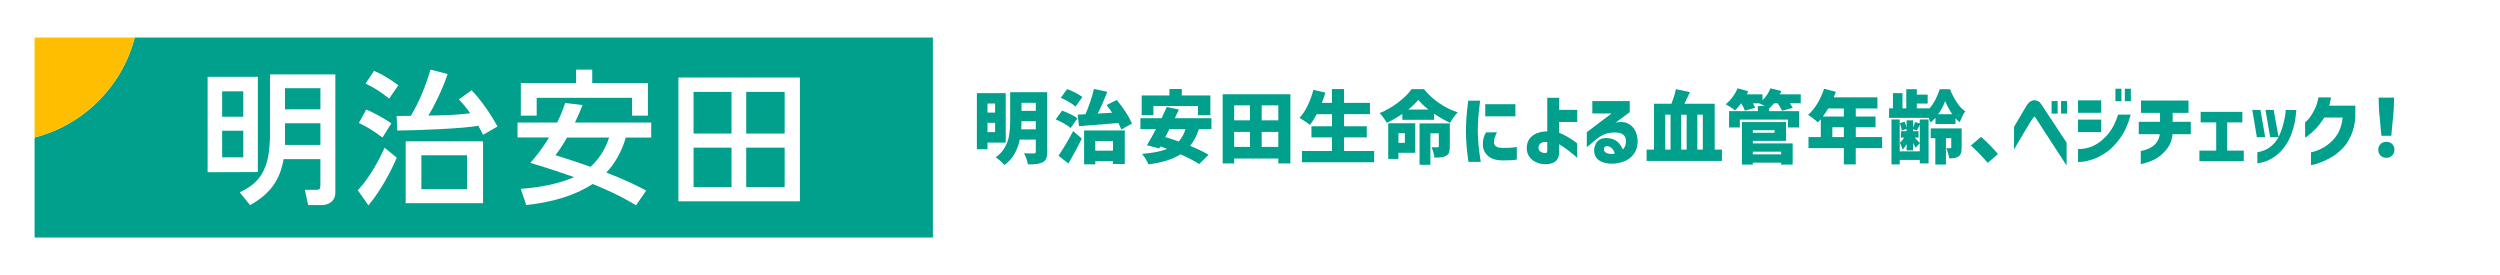 <?xml version="1.0" encoding="UTF-8"?>
<svg id="uuid-71849c08-55fc-4a7e-8ea5-cdfa1721643e" data-name="レイヤー 2" xmlns="http://www.w3.org/2000/svg" width="1000" height="110" viewBox="0 0 1000 110">
  <defs>
    <style>
      .uuid-3914436a-a892-416f-8ed5-d14c5425fc49 {
        fill: #00a08d;
      }

      .uuid-e58ac068-805c-4b74-b488-1ee98f369c14 {
        fill: #fff;
      }

      .uuid-af996455-bae6-4cc8-a3b7-16e61cf3319e {
        fill: #ffbf00;
      }
    </style>
  </defs>
  <g id="uuid-ee3ee72b-97fd-40e8-8e31-c72a2588c2d9" data-name="レイヤー 1">
    <g>
      <rect class="uuid-e58ac068-805c-4b74-b488-1ee98f369c14" width="1000" height="110"/>
      <g>
        <path class="uuid-3914436a-a892-416f-8ed5-d14c5425fc49" d="M402.29,57.05h-7.29v2.63h-4.25v-22.42h11.54v19.79ZM398.04,41.41h-3.04v3.62h3.04v-3.62ZM395,52.86h3.04v-3.74h-3.04v3.74ZM418.88,60.72c0,1.14-.13,2.03-.4,2.68-.26.64-.73,1.15-1.41,1.51-.66.34-1.44.57-2.35.68-.91.12-2.09.17-3.55.17-.08-.63-.29-1.39-.6-2.27s-.65-1.6-.98-2.17c.61.04,1.53.06,2.76.06h1.21c.27,0,.47-.05.59-.16.12-.11.17-.3.17-.57v-4.82h-6.41c-.97,4.57-3.02,7.96-6.15,10.18-.34-.44-.88-.99-1.63-1.65-.75-.66-1.37-1.13-1.86-1.43,1.67-1.18,2.93-2.57,3.77-4.17.85-1.6,1.4-3.22,1.65-4.87.25-1.65.38-3.47.38-5.45v-11.57h14.81v23.85ZM414.31,51.72v-3.24h-5.71c0,1.14-.04,2.22-.13,3.24h5.83ZM414.31,41.13h-5.71v3.23h5.71v-3.23Z"/>
        <path class="uuid-3914436a-a892-416f-8ed5-d14c5425fc49" d="M428.25,51.21c-.57-.53-1.44-1.13-2.6-1.79-1.16-.67-2.28-1.22-3.36-1.66l2.54-3.52c1.06.38,2.18.86,3.38,1.44,1.19.58,2.12,1.12,2.77,1.63l-2.73,3.9ZM423.39,62.31c.87-1.27,1.83-2.79,2.9-4.57,1.07-1.78,2.06-3.55,2.97-5.33l3.46,3.04c-1.69,3.47-3.48,6.78-5.36,9.93l-3.96-3.08ZM430.21,42.65c-.57-.55-1.42-1.16-2.55-1.82-1.13-.67-2.25-1.23-3.35-1.7l2.54-3.49c1.08.38,2.2.87,3.36,1.47,1.16.6,2.07,1.17,2.73,1.7l-2.73,3.84ZM431.07,45.85c.53-.02,1.56-.07,3.11-.16.68-1.52,1.32-3.19,1.93-5.01.61-1.82,1.1-3.52,1.46-5.11l5.36,1.14c-1.16,3.02-2.43,5.93-3.81,8.72l5.74-.35c-.72-1.08-1.46-2.1-2.22-3.08l4.06-2c1.23,1.44,2.4,3.03,3.54,4.77,1.13,1.74,1.99,3.29,2.58,4.65l-4.31,2.38c-.34-.91-.73-1.78-1.17-2.6-2.43.23-6.09.53-10.97.89l-4.76.38-.54-4.63ZM433.64,65.73v-13.54h16.27v13.41h-4.69v-1.11h-7.1v1.24h-4.47ZM445.21,56.41h-7.1v3.87h7.1v-3.87Z"/>
        <path class="uuid-3914436a-a892-416f-8ed5-d14c5425fc49" d="M479.56,51.62c-.85,2.66-2.02,4.91-3.52,6.72,3.11,1.29,5.57,2.47,7.39,3.55l-3.77,3.74c-1.65-1.12-4.13-2.42-7.45-3.9-1.59,1.01-3.43,1.84-5.53,2.49-2.1.64-4.53,1.16-7.28,1.54-.21-.55-.58-1.26-1.11-2.12s-1.01-1.56-1.46-2.09c4.23-.34,7.58-1,10.05-2-1.23-.46-2.15-.79-2.76-.98l-.48.82-4.88-1.3c1.2-1.99,2.42-4.14,3.65-6.47h-6.25v-4.34h8.47c.11-.23.2-.43.29-.6.08-.17.16-.33.22-.48.68-1.39,1.19-2.53,1.55-3.39l4.88,1.01c-.34.74-.89,1.89-1.65,3.46h14.65v4.34h-5.01ZM461.36,42.43v3.65h-4.69v-7.9h11.1v-2.57h4.95v2.57h11.42v7.9h-4.95v-3.65h-17.82ZM467.79,51.62l-1.68,3.2c1.63.49,3.41,1.08,5.36,1.78,1.27-1.37,2.18-3.03,2.73-4.98h-6.41Z"/>
        <path class="uuid-3914436a-a892-416f-8ed5-d14c5425fc49" d="M489.07,37.7h27.08v27.68h-4.82v-1.97h-17.66v1.97h-4.6v-27.68ZM499.97,42.14h-6.31v5.99h6.31v-5.99ZM493.66,52.76v5.99h6.31v-5.99h-6.31ZM511.33,48.13v-5.99h-6.66v5.99h6.66ZM504.67,58.76h6.66v-5.99h-6.66v5.99Z"/>
        <path class="uuid-3914436a-a892-416f-8ed5-d14c5425fc49" d="M549.66,60.41v4.5h-28.86v-4.5h11.99v-5.45h-8.21v-4.44h8.21v-4.85h-6.09c-.97,1.8-1.89,3.24-2.76,4.31-.44-.38-1.09-.86-1.95-1.44-.86-.58-1.59-1.03-2.2-1.35,1.18-1.27,2.27-2.91,3.25-4.92s1.75-4.11,2.3-6.31l4.79,1.08c-.34,1.27-.8,2.64-1.4,4.12h4.06v-5.52h4.82v5.52h10.37v4.5h-10.37v4.85h9.1v4.44h-9.1v5.45h12.05Z"/>
        <path class="uuid-3914436a-a892-416f-8ed5-d14c5425fc49" d="M569.56,35.64c1.78,2.18,3.83,4.06,6.17,5.66,2.34,1.6,4.79,2.81,7.37,3.63-.95.95-1.98,2.36-3.08,4.22-2.2-1.04-4.32-2.26-6.37-3.68v2.44h-12.72v-2.35c-1.88,1.31-3.95,2.5-6.22,3.58-.3-.57-.72-1.24-1.28-2.01-.56-.77-1.08-1.4-1.57-1.89,2.58-1.04,5.05-2.46,7.4-4.26,2.36-1.81,4.16-3.59,5.41-5.34h4.88ZM566.1,49.31v11.8h-6.72v2.47h-4.09v-14.27h10.81ZM561.95,53.27h-2.57v3.87h2.57v-3.87ZM571.4,43.82c-1.69-1.33-3.06-2.62-4.09-3.87-1.08,1.31-2.41,2.6-4,3.87h8.09ZM579.93,58.63c0,.99-.11,1.78-.32,2.36-.21.58-.61,1.03-1.21,1.35-.55.3-1.17.49-1.85.57-.69.08-1.61.13-2.77.13-.06-.59-.21-1.28-.43-2.08-.22-.79-.47-1.48-.75-2.08.59.04,1.41.06,2.44.06.19-.02.32-.06.38-.11.06-.05.1-.16.1-.33v-5.17h-3.36v12.59h-4.34v-16.55h12.11v9.26Z"/>
        <path class="uuid-3914436a-a892-416f-8ed5-d14c5425fc49" d="M587.29,40.27h4.76c-.32,2.45-.55,4.6-.7,6.44s-.23,3.72-.25,5.64c.04,2.03.15,3.99.33,5.87.18,1.88.47,4.06.87,6.53h-4.92c-.34-2.37-.59-4.48-.75-6.34-.16-1.86-.25-3.85-.27-5.96.02-1.99.11-3.91.25-5.75.15-1.85.37-3.99.67-6.42ZM594.4,52.92h4.41c-.4.76-.7,1.43-.89,2-.19.57-.3,1.18-.32,1.84-.02.4.05.78.22,1.14.17.36.51.66,1.03.89.52.23,1.28.36,2.3.38,1.78,0,3.15-.06,4.12-.17.97-.12,1.46-.18,1.46-.21v5.04c-.7.13-1.47.21-2.33.25-.86.04-2.05.07-3.57.09-2.47-.06-4.36-.67-5.64-1.82-1.29-1.15-1.97-2.57-2.03-4.26-.04-1.08.04-2,.25-2.78.21-.77.54-1.57.98-2.39ZM594.11,41.67h12.05v4.85h-12.05v-4.85Z"/>
        <path class="uuid-3914436a-a892-416f-8ed5-d14c5425fc49" d="M623.67,57.71v2.95c0,1.29-.24,2.3-.73,3.04-.49.74-1.17,1.26-2.06,1.55-.89.3-1.81.44-2.76.44-1.18,0-2.36-.25-3.54-.75-1.17-.5-2.11-1.23-2.81-2.19s-1.06-2.14-1.08-3.54c.02-1.46.39-2.69,1.11-3.69.72-1,1.73-1.75,3.04-2.25,1.31-.5,2.66-.73,4.06-.71v-13.45h4.76v4.85h7.23v4.85h-7.23v4.31c1.06.4,2.15.92,3.27,1.57,1.12.65,2.05,1.24,2.79,1.78.74.54,1.12.83,1.14.87v5.8s-.4-.39-1.14-1.03c-.74-.64-1.67-1.39-2.79-2.24-1.12-.84-2.21-1.57-3.27-2.19ZM618.34,61.2c.19,0,.34-.13.44-.38.11-.25.15-.67.13-1.24v-2.76c-1.25-.13-2.15.05-2.7.52-.55.48-.82,1.06-.82,1.76.02.72.32,1.26.89,1.63s1.26.52,2.06.46Z"/>
        <path class="uuid-3914436a-a892-416f-8ed5-d14c5425fc49" d="M636.93,45.38v-4.95h14.97v4.44l-5.64,4.15c1.92-.38,3.51-.28,4.77.3,1.26.58,2.24,1.5,2.93,2.74s1.07,2.71,1.11,4.38c.02,1.8-.4,3.37-1.25,4.71-.86,1.34-1.97,2.35-3.33,3.01-1.36.67-2.82,1.08-4.38,1.25-1.55.17-3.07.04-4.55-.38-1.25-.36-2.2-.94-2.87-1.74s-1.01-1.83-1.03-3.08c-.02-.78.16-1.62.56-2.5.39-.89,1.04-1.56,1.95-2.03.91-.46,2.15-.58,3.71-.35,1.37.25,2.47.77,3.3,1.55.82.78,1.48,1.75,1.97,2.92.46-.46.79-.98.98-1.55.19-.57.27-1.19.25-1.87,0-1.1-.38-1.95-1.13-2.55s-1.98-.88-3.69-.84c-1.67.06-3.05.35-4.14.87-1.09.52-2.08,1.16-2.96,1.92l-3.74,3.11v-6.02l9.89-7.48h-7.67ZM643.01,58.44c-.61-.02-1.04.17-1.27.57-.23.4-.24.84-.03,1.32.21.48.68.83,1.4,1.06.74.19,1.38.25,1.92.19.54-.06.82-.11.84-.13-.11-.74-.44-1.4-1-1.98-.56-.58-1.18-.92-1.85-1.03Z"/>
        <path class="uuid-3914436a-a892-416f-8ed5-d14c5425fc49" d="M688.77,59.84v4.53h-30.13v-4.53h2.95v-18.36h7.01c.82-2.16,1.42-4.1,1.78-5.83l5.61,1.21c-.74,1.63-1.48,3.17-2.22,4.63h12.11v18.36h2.89ZM666.1,45.88v13.95h2.12v-13.95h-2.12ZM674.66,59.84v-13.95h-2.19v13.95h2.19ZM681.13,45.88h-2.19v13.95h2.19v-13.95Z"/>
        <path class="uuid-3914436a-a892-416f-8ed5-d14c5425fc49" d="M715.95,41.32c.63.93,1.01,1.54,1.14,1.84l-4.28,1.14c-.32-.76-.9-1.75-1.74-2.98h-1.46c-.63.78-1.3,1.49-2,2.12l-.03-.03v1.05h12.08v6.53h-4.5v-3.14h-19.22v3.14h-4.31v-6.53h11.51v-2.03h2.79c-.82-.46-1.59-.83-2.28-1.11h-2.51c.44.76.75,1.35.92,1.78l-4.12,1.17c-.28-.83-.75-1.81-1.43-2.95h-.03c-.82,1.08-1.65,2.03-2.47,2.85-.44-.38-1.05-.82-1.82-1.32-.77-.5-1.41-.88-1.92-1.16.97-.76,1.89-1.72,2.74-2.87.86-1.15,1.53-2.32,2.01-3.5l4.28,1.17c-.25.55-.45.96-.6,1.24h6.31v2.35c.68-.66,1.29-1.4,1.84-2.24.55-.83.99-1.68,1.33-2.52l4.38,1.08c-.13.3-.34.74-.63,1.33h8.37v3.58h-4.34ZM701.14,56.35v1.01h15.92v8.47h-4.6v-.76h-11.32v.76h-4.38v-17h17.66v7.52h-13.29ZM709.83,52.07h-8.69v1.05h8.69v-1.05ZM712.46,60.66h-11.32v1.08h11.32v-1.08Z"/>
        <path class="uuid-3914436a-a892-416f-8ed5-d14c5425fc49" d="M752.83,59.26h-10.53v6.5h-4.76v-6.5h-14.14v-4.44h4.92v-7.13c-.51.59-.89,1.01-1.14,1.27-.46-.42-1.11-.95-1.93-1.59-.82-.63-1.5-1.11-2.03-1.43,1.35-1.16,2.6-2.68,3.73-4.55s2.02-3.83,2.68-5.88l4.73,1.21c-.3.82-.58,1.56-.86,2.22h17.47v4.44h-8.66v3.24h7.9v4.28h-7.9v3.93h10.53v4.44ZM731.26,43.38c-.59,1.06-1.3,2.14-2.12,3.24h8.4v-3.24h-6.28ZM732.94,54.83h4.6v-3.93h-4.6v3.93Z"/>
        <path class="uuid-3914436a-a892-416f-8ed5-d14c5425fc49" d="M774.18,47.12c-.59.7-1.25,1.33-1.97,1.9-.21-.61-.47-1.24-.76-1.87h-15.82v-3.81h1.55v-6.09h3.81v6.09h1.52v-7.67h4.22v2.16h4.34v3.58h-4.34v1.93h5.11c.87-1.01,1.67-2.22,2.39-3.63.73-1.41,1.28-2.75,1.66-4.04h4.09c.78,1.92,1.71,3.7,2.77,5.33,1.07,1.63,2.18,2.79,3.35,3.49-.78,1.18-1.52,2.65-2.22,4.41-.57-.44-1.13-.97-1.68-1.59v2.28h-8.02v-2.47ZM767.91,47.79h3.52v17.57h-3.52v-1.4h-8.02v1.81h-3.3v-17.98h3.3v12.75h8.02v-10.62l-.41.82-.76,1.43-1.52-.44v.76h2.19v2.54h-1.55c.53.53,1.22,1.26,2.06,2.19l-1.59,1.87c-.15-.3-.52-.91-1.11-1.84v2.89h-2.57v-2.54c-.53.99-1.07,1.73-1.62,2.22-.19-.78-.55-1.7-1.08-2.76.66-.53,1.23-1.21,1.71-2.03h-1.27v-2.54h2.25v-.92l-1.93.63c-.04-.4-.14-.88-.29-1.43-.15-.55-.31-1.06-.48-1.52l1.9-.57c.34.7.6,1.49.79,2.38v-2.92h2.57v2.85c.4-.89.68-1.61.82-2.16l1.87.51v-1.55ZM784.65,59.04c0,.93-.09,1.67-.27,2.22-.18.55-.51.99-1,1.33-.49.32-1.01.52-1.59.62-.57.09-1.28.14-2.12.14-.06-.61-.21-1.3-.44-2.08-.23-.77-.49-1.44-.76-2.01.42.02.98.03,1.68.03.23,0,.35-.12.35-.35v-3.65h-2.12v10.53h-4.25v-10.53h-1.84v-3.93h12.37v7.67ZM780.91,45.69c-1.14-1.63-2.08-3.38-2.82-5.26-.76,1.92-1.7,3.68-2.82,5.26h5.65Z"/>
        <path class="uuid-3914436a-a892-416f-8ed5-d14c5425fc49" d="M795.08,65.16c-.93-1.12-2-2.31-3.22-3.57-1.22-1.26-2.38-2.38-3.5-3.38l4.03-3.46c1.08.89,2.3,2.03,3.66,3.42,1.36,1.4,2.4,2.55,3.12,3.46l-4.09,3.52Z"/>
        <path class="uuid-3914436a-a892-416f-8ed5-d14c5425fc49" d="M805.61,59.8v-9.04c.85-1.44,1.56-2.66,2.16-3.68s1.17-2,1.74-2.95,1.02-1.68,1.33-2.19c.4-.61.82-1.05,1.25-1.32.43-.26.81-.42,1.13-.48.32-.05.48-.07.48-.05.63.04,1.16.17,1.57.38.41.21.79.57,1.13,1.08.25.38.76,1.14,1.51,2.28s1.62,2.45,2.6,3.93c.98,1.48,1.93,2.92,2.85,4.33.92,1.41,2.01,3.06,3.28,4.96v9.17c-8.01-12.3-12.1-18.6-12.27-18.9-.21-.34-.38-.53-.49-.59s-.17-.07-.17-.05c0-.02-.04,0-.13.06s-.23.25-.44.57c-.19.25-.57.83-1.13,1.73-.56.9-1.19,1.95-1.9,3.14-.71,1.19-1.63,2.75-2.77,4.68s-1.71,2.9-1.71,2.92ZM820.64,45.44v-5.01h2.41v5.01h-2.41ZM824.42,45.44v-5.01h2.41v5.01h-2.41Z"/>
        <path class="uuid-3914436a-a892-416f-8ed5-d14c5425fc49" d="M831.2,45.12v-4.98h9.29v4.98h-9.29ZM847.25,45.85h5.04c-1.06,3.87-2.47,7.02-4.25,9.45-1.78,2.43-3.62,4.31-5.53,5.63-1.91,1.32-3.73,2.26-5.44,2.81-1.71.55-3.11.87-4.2.97s-1.64.13-1.66.11v-5.17s.45,0,1.3-.05c.85-.05,1.93-.27,3.25-.65,1.32-.38,2.71-1.11,4.17-2.19,1.46-1.08,2.81-2.45,4.04-4.11,1.24-1.66,2.33-3.93,3.28-6.8ZM831.2,52.83v-4.98h9.29v4.98h-9.29ZM846.17,40.49v-5.01h2.41v5.01h-2.41ZM849.94,40.49v-5.01h2.41v5.01h-2.41Z"/>
        <path class="uuid-3914436a-a892-416f-8ed5-d14c5425fc49" d="M863.91,53.68h-8.4v-4.95h8.5v-3.58h-7.61v-4.95h19v4.95h-6.34v3.58h7.26v4.95h-7.29c-.19,2.07-.78,3.82-1.78,5.23-.99,1.42-2.09,2.57-3.28,3.46-1.19.89-2.38,1.56-3.55,2.03-1.17.46-2.15.79-2.92.97-.77.18-1.17.27-1.19.27v-5.26s.42-.05,1.14-.22c.72-.17,1.55-.49,2.51-.95.95-.46,1.8-1.14,2.54-2.03.74-.89,1.22-2.05,1.43-3.49Z"/>
        <path class="uuid-3914436a-a892-416f-8ed5-d14c5425fc49" d="M879.76,64.47v-4.22h6.72v-11.29h-6.22v-4.22h16.68v4.22h-6.06v11.29h6.63v4.22h-17.76Z"/>
        <path class="uuid-3914436a-a892-416f-8ed5-d14c5425fc49" d="M904.18,43.98l1.9,10.88h-3.33l-1.84-10.88h3.27ZM902.94,65.35v-4.44c2.22-.38,4.05-1.18,5.5-2.41,1.45-1.23,2.54-2.65,3.27-4.28s1.28-3.21,1.67-4.76c.38-1.54.63-2.83.76-3.85.13-1.03.18-1.56.16-1.6h4.25c-.15,1.88-.37,3.57-.67,5.06-.3,1.49-.77,3.1-1.41,4.82-.65,1.72-1.56,3.39-2.76,4.99-1.19,1.61-2.66,2.99-4.41,4.15-1.74,1.16-3.86,1.93-6.36,2.32ZM909.47,43.98l1.97,10.88h-3.39l-1.84-10.88h3.27Z"/>
        <path class="uuid-3914436a-a892-416f-8ed5-d14c5425fc49" d="M927.39,38.97h5.01c-.08.59-.19,1.16-.32,1.71-.13.55-.25,1.08-.38,1.59h10.43v4.85c-.23,2.75-.84,5.17-1.81,7.28-.97,2.1-2.14,3.83-3.5,5.18s-2.76,2.44-4.19,3.27c-1.43.83-2.76,1.48-4,1.97-1.24.49-2.25.82-3.03,1-.78.18-1.18.26-1.21.24v-5.14s.44-.08,1.25-.3c.81-.22,1.81-.62,3-1.19,1.18-.57,2.42-1.44,3.71-2.6,1.29-1.16,2.33-2.51,3.12-4.03.79-1.52,1.33-3.46,1.6-5.8h-7.33c-1.23,1.9-2.42,3.45-3.58,4.63-1.16,1.18-2.13,2.05-2.9,2.6-.77.55-1.18.81-1.22.79v-6.12s.26-.2.71-.59c.45-.39.98-1.02,1.57-1.89s1.17-1.9,1.73-3.09c.56-1.19,1-2.65,1.32-4.36Z"/>
        <path class="uuid-3914436a-a892-416f-8ed5-d14c5425fc49" d="M952.21,62.21c-.6-.61-.9-1.38-.9-2.32s.31-1.69.92-2.28c.61-.59,1.38-.89,2.31-.89s1.7.3,2.31.89c.61.59.92,1.35.92,2.28s-.31,1.7-.92,2.32-1.38.92-2.31.92-1.73-.31-2.33-.92ZM952.57,54.32l-.95-10.02-.19-5.26h6.22l-.19,5.26-.95,10.02h-3.93Z"/>
      </g>
      <g>
        <g>
          <path class="uuid-3914436a-a892-416f-8ed5-d14c5425fc49" d="M53.9,15c-5.04,19.56-20.47,34.96-40.07,40v40h359.32V15H53.9Z"/>
          <path class="uuid-af996455-bae6-4cc8-a3b7-16e61cf3319e" d="M53.9,15H13.83v40c19.6-5.04,35.02-20.44,40.07-40Z"/>
        </g>
        <g>
          <path class="uuid-e58ac068-805c-4b74-b488-1ee98f369c14" d="M108,53.58c0,14.73-4.4,19.68-11.99,23.27l-.13.06,4.14,5.14.08-.05c9.77-5.37,12.24-12.28,13.35-18.34h14.71v10.33c0,1.75-.35,1.94-1.72,1.94h-4.48l1.3,6.09h5.63c.28,0,1.73-.04,3.08-.87,1.44-.89,2.17-2.3,2.17-4.2V29.75h-26.15v23.83ZM128.17,49.3v8.67h-14.17v-8.67h14.17ZM128.17,35.27v8.45h-14.17v-8.45h14.17Z"/>
          <path class="uuid-e58ac068-805c-4b74-b488-1ee98f369c14" d="M103.15,68.81V30.72h-20.1v38.17l19.99-.08h.11ZM88.86,46.7v-10.18h8.46v10.18h-8.46ZM88.86,62.94v-10.65h8.46v10.65h-8.46Z"/>
          <path class="uuid-e58ac068-805c-4b74-b488-1ee98f369c14" d="M271.36,80.53h48.6V31h-48.6v49.52ZM313.86,59.06v15.79h-15.37v-15.79h15.37ZM313.86,36.76v16.66h-15.37v-16.66h15.37ZM292.61,59.06v15.79h-15.19v-15.79h15.19ZM292.61,36.76v16.66h-15.19v-16.66h15.19Z"/>
          <path class="uuid-e58ac068-805c-4b74-b488-1ee98f369c14" d="M232.84,42.4l.15-.38-6.92-.83-.06.18c-.67,1.96-1.36,3.98-3.13,7.64h-15.87v5.98h12.6c-2.92,4.93-5.92,8.37-7.38,10.03l-.11.13.17.05c7.63,2.27,12.87,4.06,17.38,5.66-6.07,2.55-12.63,3.99-21.23,4.67h-.14s2.19,6.5,2.19,6.5h.09c11.12-1.29,19.55-3.97,26.5-8.43,9.86,3.99,15.03,7.13,17.24,8.47l.09.05,4.07-5.89-.11-.06c-2.37-1.26-7.29-3.87-15.85-7.13,3.59-3.84,6.08-8.3,7.83-14.04h10.13v-5.98h-30.49c1.78-3.82,2.33-5.24,2.86-6.62ZM222.17,62.07c1.37-1.78,2.41-3.2,4.67-7.07h16.8c-.62,1.91-2.42,7.14-7.41,11.73-4.33-1.54-8.93-3.07-14.07-4.66Z"/>
          <polygon class="uuid-e58ac068-805c-4b74-b488-1ee98f369c14" points="214.67 39.13 252.83 39.13 252.83 46.26 259.16 46.26 259.16 33.2 236.89 33.2 236.89 27.85 230.44 27.85 230.44 33.2 208.33 33.2 208.33 46.26 214.67 46.26 214.67 39.13"/>
          <g>
            <path class="uuid-e58ac068-805c-4b74-b488-1ee98f369c14" d="M155.58,39.36l.09.07,3.61-5.23.06-.09-.09-.06c-5.22-3.83-8.05-5.02-9.56-5.66l-.09-.04-3.38,5.09.11.06c3.9,1.91,5.63,3.01,9.23,5.86Z"/>
            <path class="uuid-e58ac068-805c-4b74-b488-1ee98f369c14" d="M153.78,59.23c-1.82,4.02-5.61,11.55-10.6,16.79l-.06.07,4.25,6.06.09-.11c4.94-5.94,9.13-13.9,11.21-18.9l.03-.08-4.86-3.96-.06.13Z"/>
            <path class="uuid-e58ac068-805c-4b74-b488-1ee98f369c14" d="M152.9,54.93l.1.07,3.54-5.67-.09-.06c-3.42-2.26-6.64-4.03-9.84-5.43l-.09-.04-2.97,5.38.1.05c3.92,1.95,5.83,3.19,9.24,5.69Z"/>
            <path class="uuid-e58ac068-805c-4b74-b488-1ee98f369c14" d="M162.27,81.28h30.95v-24.75h-30.95v24.75ZM186.83,62.11v13.55h-18.28v-13.55h18.28Z"/>
            <path class="uuid-e58ac068-805c-4b74-b488-1ee98f369c14" d="M188.69,36.17l-.07-.07-5.06,3.66.09.09c1.28,1.38,2.7,2.99,4.43,5.43-4.83.73-10.78.84-16.75.94,2.22-3.45,5.74-10.63,7.67-16.5l.04-.11-6.84-1.76-.03.1c-2.04,6.89-4.67,13.08-7.84,18.39l-5.7.05.3,5.82h.11c7.94-.04,26.78-.82,32.28-1.92.9,1.57,1.42,2.63,1.85,3.53l.05.11,5.68-3.27.09-.05-.05-.1c-3.03-5.53-6.66-10.62-10.24-14.33Z"/>
          </g>
        </g>
      </g>
    </g>
  </g>
</svg>